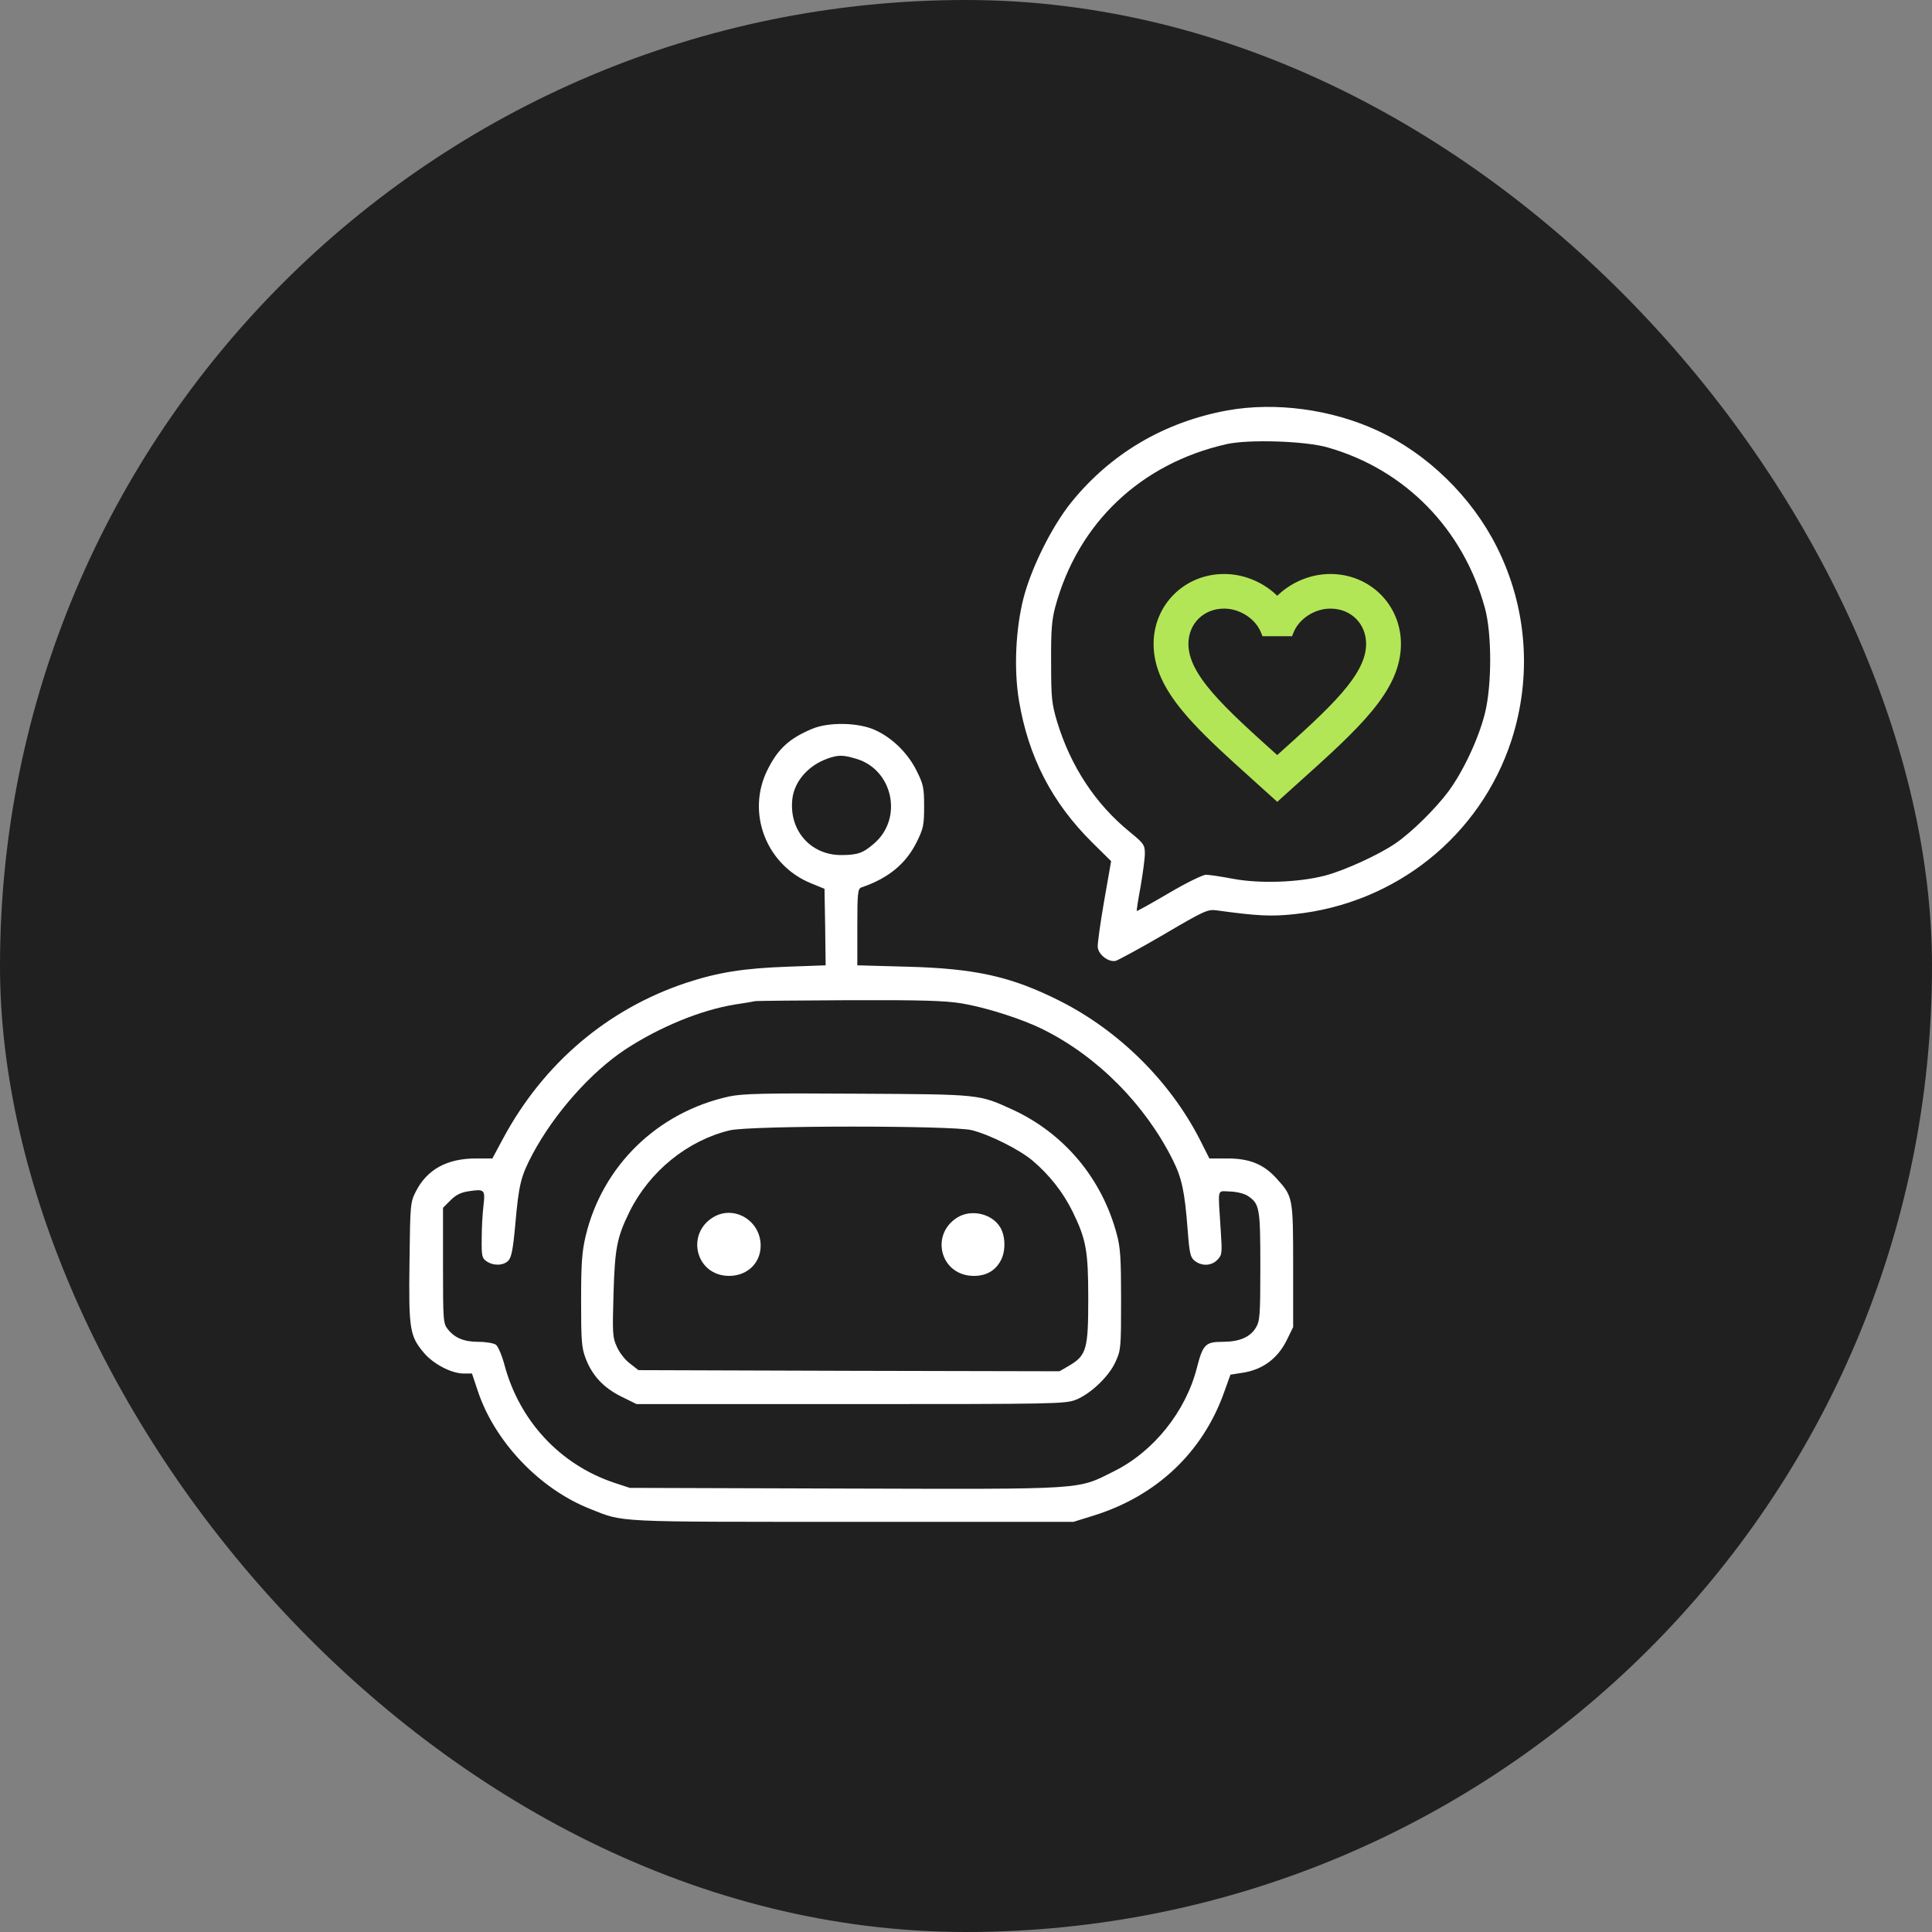 <?xml version="1.0" encoding="UTF-8"?> <svg xmlns="http://www.w3.org/2000/svg" width="150" height="150" viewBox="0 0 150 150" fill="none"><rect x="0" y="0" width="150" height="150" fill="#808080" stroke="none"/><rect width="150" height="150" rx="75" fill="#202020"></rect><path d="M95.302 31.863C90.398 32.76 86.25 35.203 83.174 39C81.662 40.881 80.08 44.062 79.465 46.435C78.849 48.861 78.709 51.973 79.113 54.398C79.851 58.793 81.679 62.326 84.826 65.438L86.267 66.861L85.722 69.973C85.424 71.695 85.195 73.312 85.23 73.559C85.3 74.139 86.091 74.736 86.636 74.596C86.847 74.525 88.552 73.611 90.381 72.539C93.457 70.728 93.773 70.588 94.424 70.676C97.623 71.115 98.677 71.168 100.506 70.975C108.381 70.148 114.92 64.892 117.345 57.492C118.963 52.5 118.558 47.139 116.22 42.48C114.269 38.578 110.824 35.221 106.939 33.428C103.371 31.775 99.029 31.195 95.302 31.863ZM103.107 34.746C109.119 36.469 113.619 41.092 115.289 47.209C115.834 49.195 115.834 53.203 115.289 55.383C114.797 57.352 113.601 59.9 112.441 61.465C111.457 62.783 109.576 64.646 108.328 65.49C107.045 66.369 104.39 67.582 102.861 67.986C100.804 68.514 97.834 68.619 95.742 68.232C94.828 68.057 93.879 67.916 93.632 67.916C93.386 67.916 92.086 68.549 90.75 69.34C89.396 70.131 88.271 70.764 88.254 70.728C88.236 70.711 88.359 69.867 88.552 68.848C88.728 67.828 88.886 66.668 88.886 66.281C88.886 65.596 88.816 65.49 87.674 64.558C85.054 62.414 83.138 59.514 82.084 56.068C81.662 54.645 81.609 54.275 81.609 51.445C81.591 48.949 81.662 48.141 81.925 47.139C83.683 40.617 88.552 35.994 95.232 34.482C96.937 34.096 101.384 34.236 103.107 34.746Z" fill="white"></path><path d="M63.029 56.596C61.289 57.334 60.41 58.125 59.602 59.742C57.914 63.082 59.478 67.16 62.977 68.584L64.014 69.006L64.066 71.977L64.102 74.947L61.166 75.053C57.721 75.176 55.752 75.492 53.238 76.318C47.156 78.358 42.234 82.541 39.105 88.307L38.227 89.942H36.961C34.711 89.942 33.164 90.785 32.285 92.508C31.863 93.352 31.846 93.457 31.793 97.992C31.723 103.231 31.811 103.74 32.935 105.059C33.674 105.92 35.062 106.641 36.012 106.641H36.645L37.102 108.012C38.42 111.949 41.9 115.606 45.82 117.152C48.475 118.207 47.508 118.154 66.211 118.154H83.35L84.932 117.662C89.818 116.133 93.404 112.74 95.057 108.047L95.531 106.729L96.428 106.588C98.01 106.359 99.188 105.498 99.908 104.039L100.4 103.037V98.291C100.4 92.983 100.383 92.895 99.135 91.523C98.133 90.398 97.025 89.942 95.303 89.942H93.896L93.141 88.447C90.838 83.965 86.918 80.063 82.348 77.742C78.551 75.826 75.791 75.193 70.394 75.053L66.562 74.947V71.977C66.562 69.305 66.598 69.006 66.879 68.9C68.953 68.197 70.342 67.072 71.186 65.35C71.695 64.313 71.748 64.049 71.748 62.608C71.748 61.166 71.695 60.902 71.168 59.848C70.517 58.529 69.34 57.334 68.021 56.719C66.738 56.086 64.348 56.033 63.029 56.596ZM66.492 58.916C69.322 59.76 70.131 63.522 67.881 65.473C67.019 66.229 66.598 66.387 65.279 66.387C62.853 66.369 61.184 64.365 61.535 61.904C61.746 60.586 62.783 59.426 64.242 58.898C65.086 58.6 65.438 58.6 66.492 58.916ZM74.648 77.9C76.547 78.217 79.377 79.113 81.012 79.939C85.213 82.031 88.904 85.758 91.049 90.047C91.752 91.453 91.98 92.473 92.209 95.479C92.35 97.324 92.42 97.623 92.754 97.887C93.299 98.326 94.072 98.291 94.529 97.799C94.881 97.43 94.898 97.307 94.775 95.479C94.564 92.104 94.459 92.49 95.496 92.508C96.023 92.525 96.586 92.666 96.867 92.842C97.799 93.457 97.852 93.773 97.852 98.326C97.852 102.211 97.816 102.545 97.5 103.09C97.043 103.828 96.217 104.18 94.898 104.18C93.598 104.18 93.387 104.391 92.93 106.184C92.068 109.576 89.572 112.705 86.478 114.234C83.596 115.676 84.492 115.623 65.596 115.57L48.896 115.518L47.666 115.113C43.482 113.707 40.318 110.315 39.158 105.938C38.965 105.217 38.666 104.531 38.508 104.408C38.332 104.285 37.734 104.18 37.172 104.18C36.012 104.18 35.309 103.881 34.764 103.195C34.412 102.756 34.395 102.527 34.395 98.256V93.773L34.975 93.193C35.396 92.772 35.783 92.578 36.381 92.49C37.611 92.297 37.682 92.367 37.541 93.563C37.471 94.143 37.4 95.285 37.4 96.129C37.383 97.518 37.418 97.676 37.77 97.922C38.297 98.291 39.07 98.273 39.457 97.887C39.703 97.641 39.826 97.043 40.002 95.127C40.283 91.928 40.424 91.365 41.355 89.59C43.043 86.443 45.855 83.262 48.562 81.469C51.234 79.729 54.381 78.428 57.07 77.988C57.791 77.883 58.512 77.76 58.652 77.725C58.793 77.707 62.08 77.672 65.947 77.654C71.519 77.637 73.33 77.689 74.648 77.9Z" fill="white"></path><path d="M56.631 85.125C51.059 86.338 46.77 90.504 45.469 95.971C45.188 97.166 45.117 98.045 45.117 100.963C45.117 104.092 45.152 104.637 45.469 105.463C45.978 106.799 46.857 107.748 48.246 108.434L49.424 109.014H66.035C82.014 109.014 82.682 108.996 83.525 108.68C84.668 108.223 86.109 106.869 86.619 105.709C87.023 104.83 87.041 104.619 87.041 100.928C87.041 97.711 86.988 96.85 86.707 95.83C85.564 91.506 82.629 88.008 78.639 86.162C75.984 84.949 76.178 84.967 66.562 84.914C59.303 84.861 57.65 84.914 56.631 85.125ZM75.439 87.744C76.846 88.096 79.113 89.238 80.133 90.082C81.451 91.189 82.523 92.543 83.279 94.072C84.334 96.252 84.492 97.096 84.492 100.875C84.492 104.742 84.352 105.234 83.016 106.025L82.26 106.465L65.912 106.43L49.565 106.377L48.914 105.867C48.527 105.586 48.088 105.006 47.895 104.566C47.56 103.846 47.543 103.512 47.631 100.506C47.736 96.902 47.895 96.076 48.879 94.072C50.443 90.926 53.379 88.553 56.648 87.762C58.213 87.375 73.945 87.375 75.439 87.744Z" fill="white"></path><path d="M55.365 94.512C53.309 95.76 53.959 98.818 56.332 99.047C57.861 99.188 59.057 98.168 59.057 96.709C59.057 94.758 56.982 93.527 55.365 94.512Z" fill="white"></path><path d="M74.35 94.512C72.275 95.777 72.926 98.801 75.316 99.047C76.353 99.135 77.162 98.783 77.637 97.975C78.094 97.254 78.094 96.006 77.654 95.285C77.022 94.231 75.422 93.861 74.35 94.512Z" fill="white"></path><path d="M103.292 44.782C106.233 44.782 108.551 47.066 108.551 49.995C108.551 51.779 107.737 53.386 106.353 55.063C104.971 56.739 102.998 58.513 100.642 60.63L99.312 61.828L99.167 61.96L99.02 61.828L97.692 60.63L96 59.102C94.386 57.632 93.017 56.32 91.981 55.063C90.596 53.386 89.782 51.779 89.782 49.995C89.782 47.066 92.101 44.782 95.042 44.782C96.617 44.782 98.128 45.471 99.166 46.566C100.204 45.471 101.717 44.782 103.292 44.782ZM103.292 47.034C101.964 47.034 100.673 47.894 100.222 49.04L100.167 49.178H98.166L98.111 49.04C97.66 47.894 96.37 47.034 95.042 47.034C93.327 47.034 92.051 48.301 92.051 49.995C92.051 51.227 92.726 52.479 93.981 53.934C95.225 55.374 97.003 56.976 99.162 58.917C101.325 56.976 103.106 55.374 104.351 53.934C105.607 52.479 106.282 51.227 106.282 49.995C106.282 48.301 105.007 47.034 103.292 47.034Z" fill="#B3E656" stroke="#B3E656" stroke-width="0.435"></path></svg> 